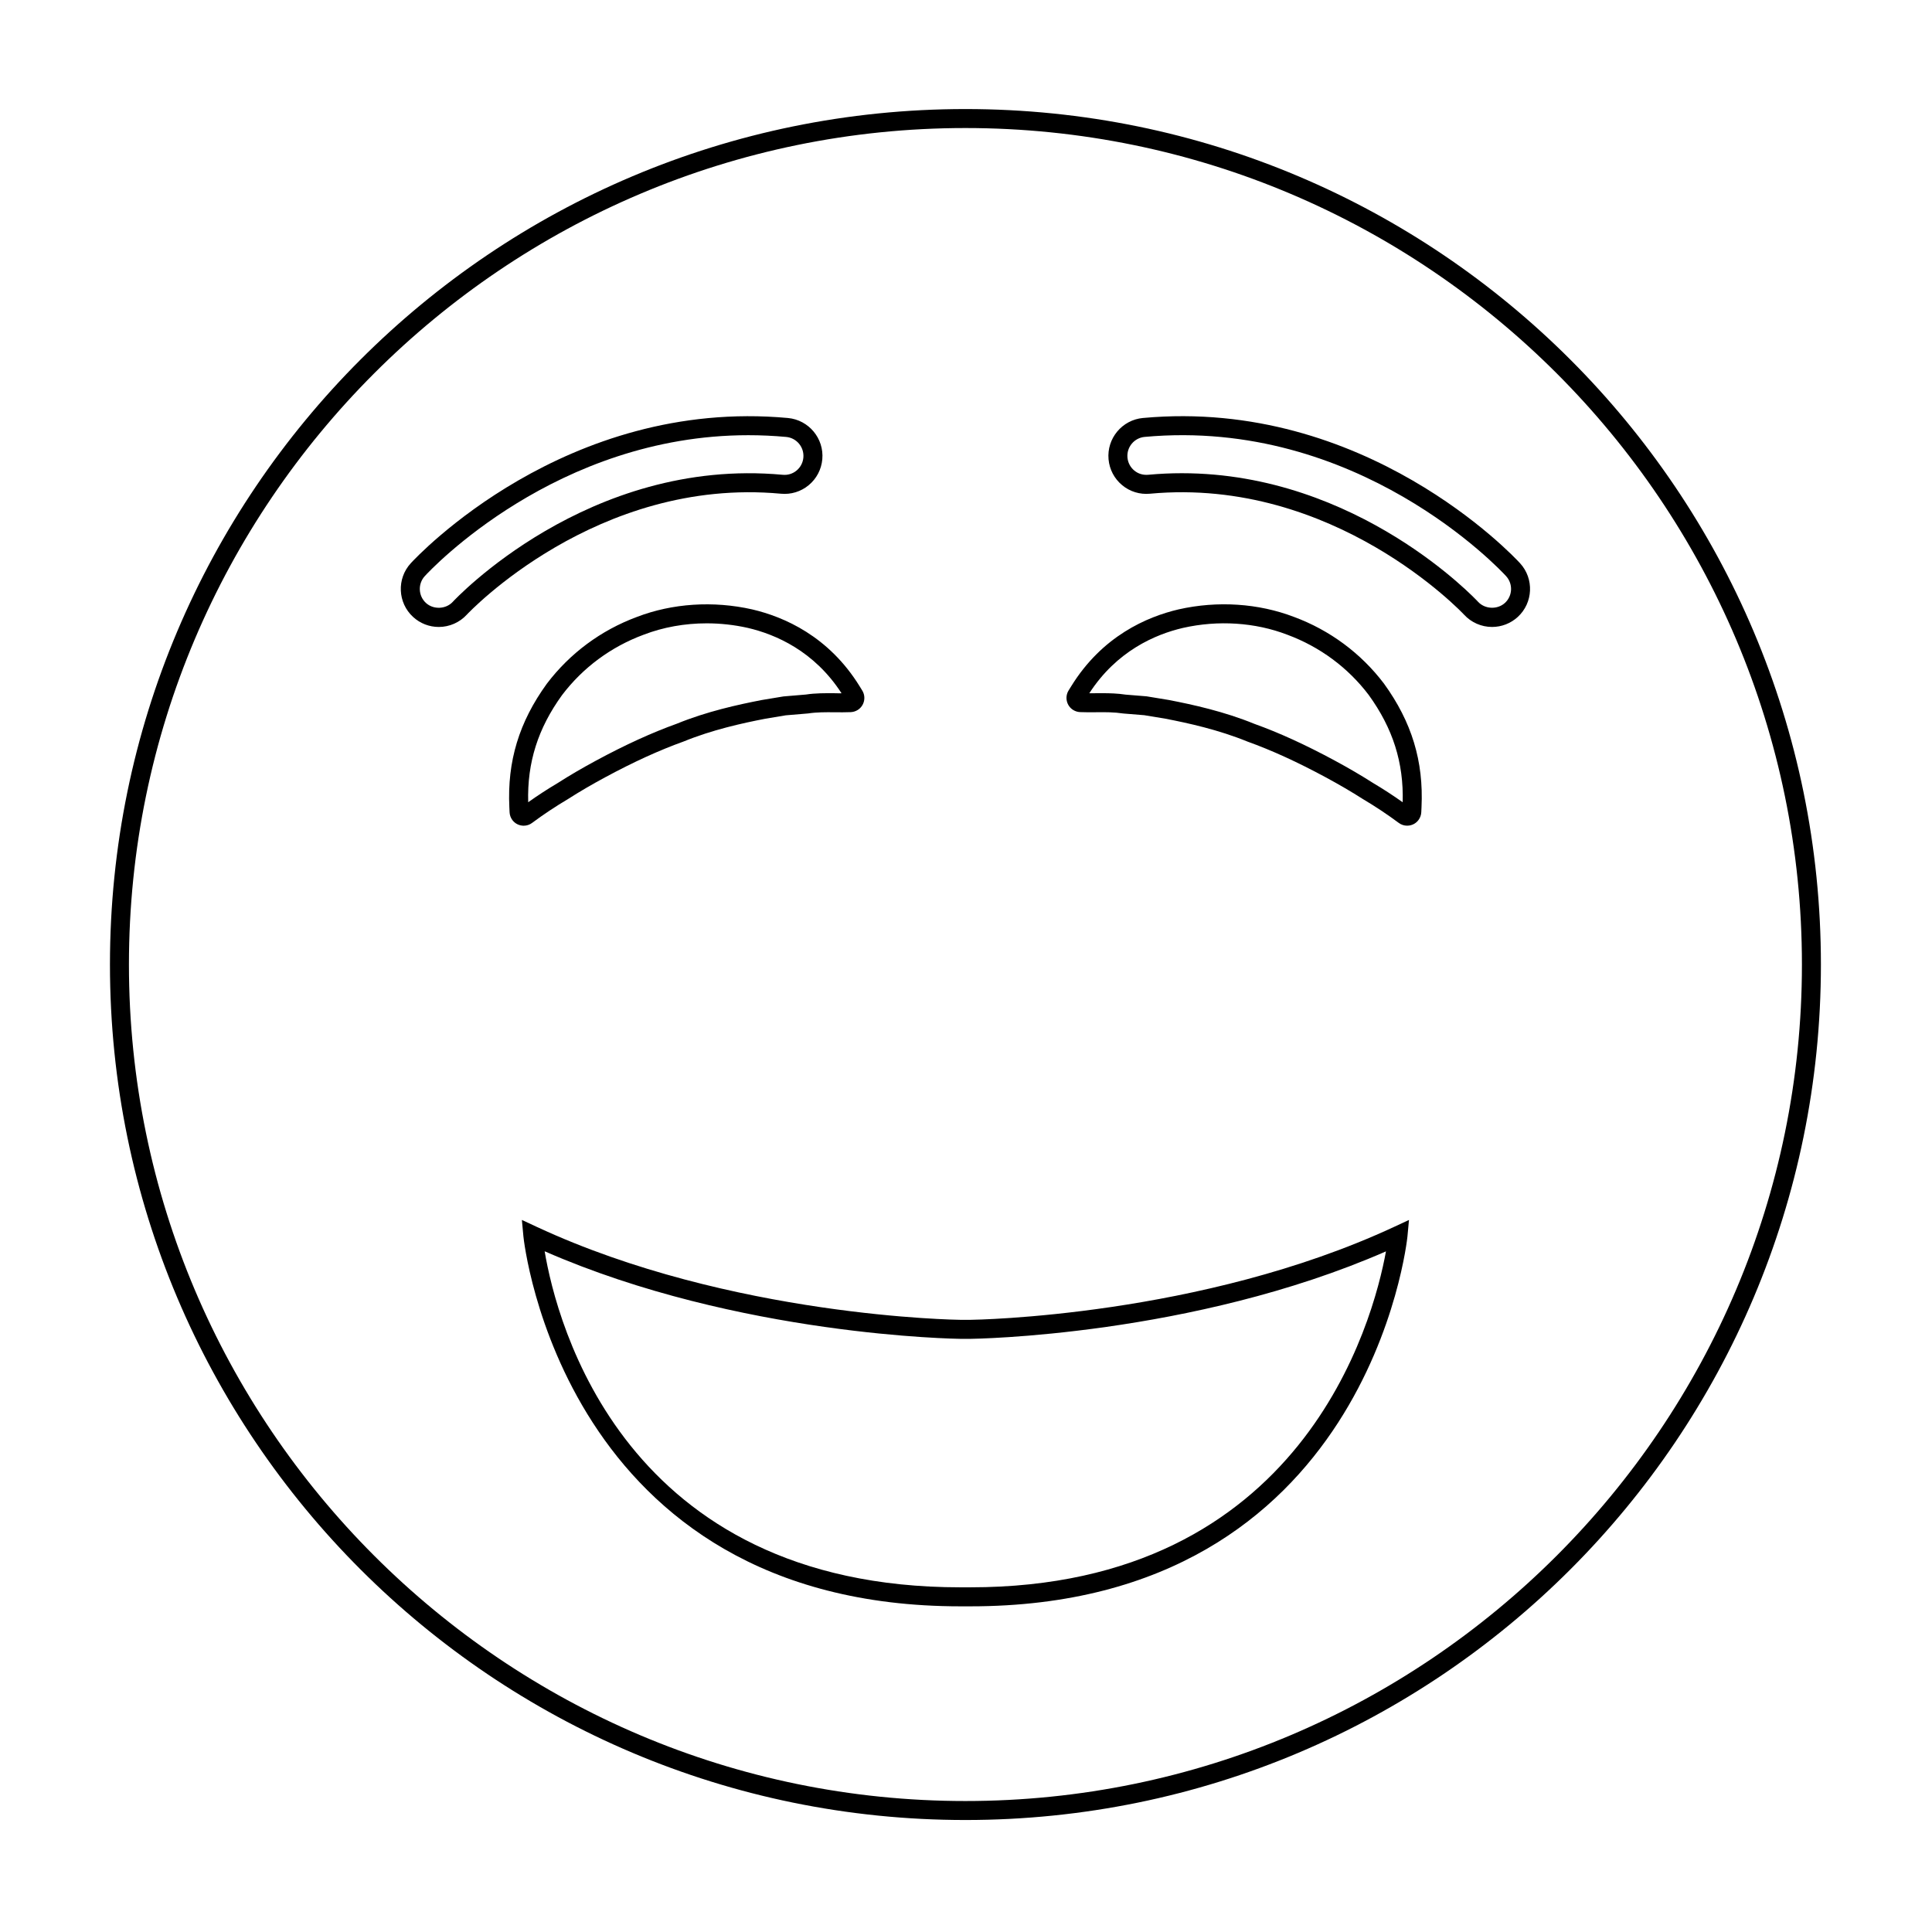 <?xml version="1.0" encoding="UTF-8"?>
<!-- Uploaded to: SVG Repo, www.svgrepo.com, Generator: SVG Repo Mixer Tools -->
<svg fill="#000000" width="800px" height="800px" version="1.1" viewBox="144 144 512 512" xmlns="http://www.w3.org/2000/svg">
 <g>
  <path d="m401.14 493.77h-2.57c-0.602-0.004-60.934-0.746-112.29-24.621l-3.977-1.848 0.406 4.367c0.094 0.98 10.367 98.027 115.84 98.027h2.598c105.47 0 115.75-97.047 115.84-98.027l0.406-4.367-3.977 1.848c-51.141 23.77-111.18 24.605-112.28 24.621zm0.008 70.887h-2.598c-89.309 0-107.07-70.34-110.21-89.055 51.398 22.496 109.6 23.199 110.21 23.207h2.617c0.598-0.004 58.746-0.707 110.13-23.18-3.387 18.562-22.066 89.027-110.15 89.027z"/>
  <path d="m285.01 362.08c3.019-2.242 6.203-4.356 9.523-6.328 3.012-1.93 6.242-3.816 9.867-5.773 7.531-4.062 14.297-7.148 20.777-9.48 7.578-3.098 15.559-4.852 21.59-6.019l5.477-0.914 5.91-0.496c2.281-0.348 4.613-0.336 7.074-0.312 1.402 0.012 2.809 0.023 4.211-0.035 0.641-0.023 1.273-0.215 1.836-0.555 1.766-1.086 2.316-3.406 1.227-5.176l-0.688-1.117c-8.188-13.266-20.008-18.402-28.5-20.383-10.297-2.32-21.148-1.605-30.531 2.004-9.512 3.523-17.754 9.633-23.871 17.703-7.352 10.152-10.508 20.551-9.93 32.723l0.062 1.352c0.039 0.742 0.293 1.445 0.734 2.043 0.734 0.984 1.863 1.504 3.008 1.504 0.777 0 1.559-0.242 2.223-0.738zm7.949-33.883c5.504-7.262 12.965-12.789 21.605-15.988 5.211-2.004 10.922-3.019 16.707-3.019 3.644 0 7.316 0.402 10.914 1.211 7.371 1.719 17.582 6.121 24.836 17.324-0.535 0.023-1.168-0.004-1.75-0.012-2.562-0.023-5.191-0.039-7.703 0.348l-5.938 0.5-5.746 0.953c-6.332 1.223-14.621 3.047-22.508 6.273-6.621 2.379-13.609 5.57-21.363 9.75-3.738 2.016-7.07 3.965-10.117 5.918-2.699 1.602-5.356 3.324-7.918 5.144-0.293-10.504 2.586-19.57 8.98-28.402z"/>
  <path d="m486.94 307.5c-9.414-3.617-20.27-4.336-30.578-2.012-8.477 1.977-20.297 7.113-28.484 20.379l-0.691 1.117c-1.086 1.766-0.535 4.086 1.227 5.172 0.555 0.344 1.191 0.535 1.832 0.559 1.41 0.059 2.816 0.051 4.219 0.035 2.457-0.031 4.789-0.035 7.246 0.336l5.531 0.449 5.617 0.93c6.102 1.18 14.078 2.934 21.758 6.07 6.387 2.293 13.148 5.383 20.676 9.441 3.633 1.961 6.859 3.852 9.941 5.816 3.25 1.926 6.43 4.043 9.445 6.281 0.652 0.488 1.426 0.742 2.227 0.742 0.184 0 0.367-0.016 0.555-0.043 0.988-0.145 1.863-0.668 2.457-1.469 0.449-0.602 0.699-1.32 0.734-2.051l0.062-1.34c0.578-12.172-2.578-22.57-9.961-32.766-6.09-8.027-14.332-14.133-23.812-17.648zm20.934 44c-3.113-1.988-6.449-3.941-10.188-5.961-7.754-4.184-14.742-7.371-21.266-9.711-7.984-3.266-16.277-5.09-22.672-6.324l-5.887-0.969-5.562-0.453c-2.102-0.32-4.176-0.379-6.203-0.379-0.562 0-1.121 0.004-1.672 0.008-0.582 0.008-1.188 0.023-1.75 0.012 7.254-11.203 17.465-15.605 24.82-17.32 9.332-2.109 19.148-1.469 27.672 1.812 8.609 3.191 16.07 8.719 21.543 15.938 6.426 8.875 9.305 17.941 9.016 28.453-2.57-1.82-5.211-3.539-7.852-5.106z"/>
  <path d="m350.95 274.84c2.688 0.25 5.293-0.547 7.359-2.258 2.078-1.723 3.359-4.152 3.609-6.852 0.504-5.531-3.586-10.445-9.113-10.957-58.938-5.391-98.301 36.695-99.949 38.492-3.75 4.098-3.477 10.48 0.621 14.238 1.863 1.707 4.281 2.648 6.809 2.648 2.816 0 5.523-1.191 7.426-3.266 0.336-0.367 34.383-36.562 83.238-32.047zm-86.949 28.641c-1.816 1.988-5.129 2.129-7.117 0.312-2.047-1.879-2.184-5.074-0.309-7.121 1.48-1.617 34.871-37.34 85.738-37.34 3.273 0 6.621 0.148 10.031 0.461 2.766 0.254 4.809 2.715 4.555 5.477-0.121 1.352-0.766 2.57-1.805 3.434-1.027 0.852-2.324 1.25-3.676 1.121-51.637-4.762-87.07 33.273-87.418 33.656z"/>
  <path d="m446.89 254.77c-5.527 0.512-9.617 5.426-9.113 10.961 0.25 2.695 1.531 5.125 3.609 6.848 2.062 1.711 4.672 2.508 7.352 2.262 48.828-4.535 82.91 31.68 83.246 32.043 1.902 2.078 4.609 3.266 7.426 3.266 2.527 0 4.945-0.941 6.809-2.648 4.094-3.754 4.367-10.141 0.617-14.234-1.645-1.801-41.062-43.906-99.945-38.496zm95.926 49.016c-1.992 1.816-5.301 1.672-7.121-0.309-0.328-0.363-31.742-34.07-78.488-34.07-2.922 0-5.902 0.133-8.941 0.414-1.367 0.113-2.644-0.273-3.672-1.125-1.039-0.859-1.68-2.082-1.805-3.43-0.254-2.766 1.789-5.227 4.555-5.481 56.461-5.172 94.195 35.16 95.77 36.879 1.887 2.051 1.75 5.246-0.297 7.121z"/>
  <path d="m399.85 172.9c-125.21 0-226.71 101.5-226.71 226.71 0 125.21 101.5 226.71 226.71 226.71 125.21 0 226.71-101.5 226.71-226.71-0.004-125.21-101.5-226.71-226.71-226.71zm0 448.39c-122.23 0-221.68-99.445-221.68-221.68 0-122.23 99.441-221.68 221.68-221.68s221.68 99.445 221.68 221.68c0 122.23-99.445 221.68-221.68 221.68z"/>
 </g>
</svg>